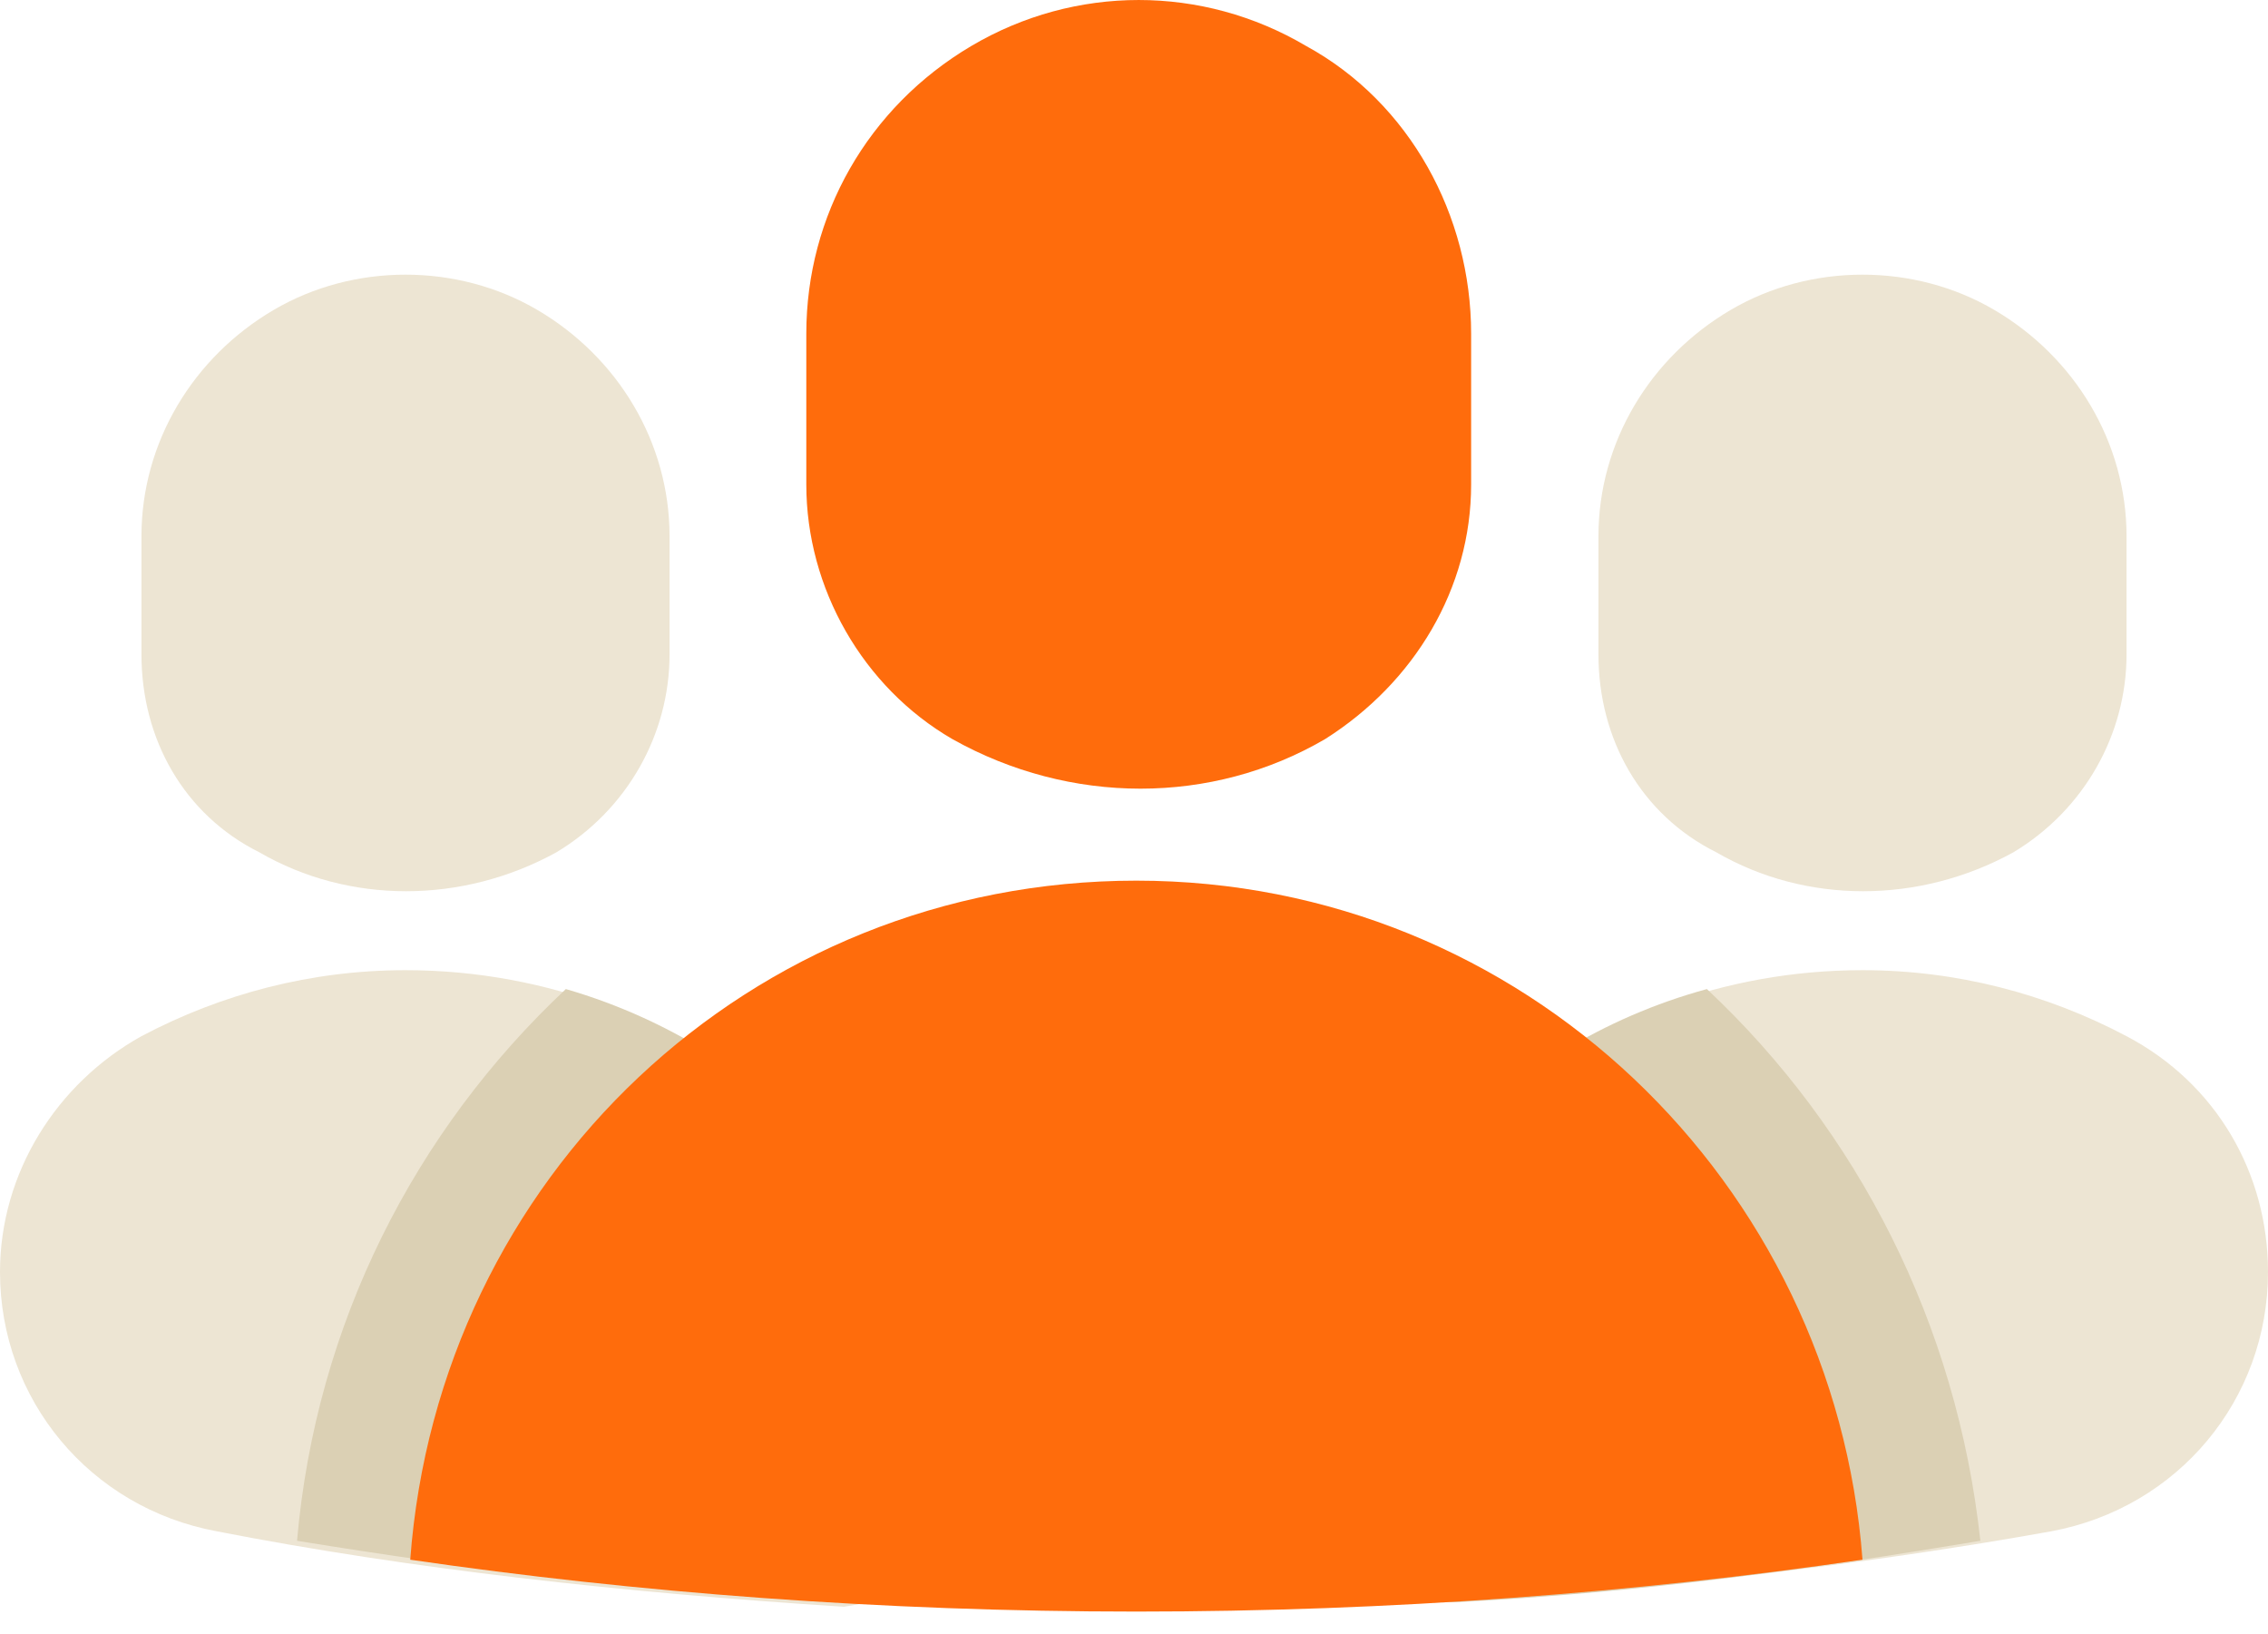 <?xml version="1.0" encoding="UTF-8"?>
<svg xmlns="http://www.w3.org/2000/svg" width="68" height="49" viewBox="0 0 68 49" fill="none">
  <path d="M20.075 19.615V16.081C20.075 13.253 18.52 10.708 16.117 9.295C13.713 7.881 10.603 7.881 8.2 9.295C5.796 10.708 4.241 13.253 4.241 16.081V19.615C4.241 22.16 5.513 24.422 7.775 25.552C10.461 27.108 13.854 27.108 16.682 25.552C18.802 24.28 20.075 22.018 20.075 19.615Z" fill="#EDE5D3"></path>
  <path d="M27.426 47.464C28.84 46.616 29.547 45.202 29.264 43.647C27.992 35.448 20.782 29.086 12.158 29.086C9.331 29.086 6.644 29.793 4.241 31.065C1.696 32.479 0 35.165 0 38.134C0 41.951 2.686 45.202 6.503 45.909C12.3 47.04 18.661 47.747 25.306 48.171C26.154 48.03 26.861 47.888 27.426 47.464Z" fill="#EDE5D3"></path>
  <path d="M8.906 46.193C14.137 47.041 19.651 47.748 25.306 48.031C26.013 48.031 26.72 47.889 27.426 47.465C28.84 46.617 29.547 45.203 29.264 43.648C28.275 37.004 23.326 31.49 16.965 29.652C12.441 33.894 9.472 39.69 8.906 46.193Z" fill="#DBD0B4"></path>
  <path d="M63.759 19.615V16.081C63.759 13.253 62.203 10.708 59.8 9.295C57.397 7.881 54.287 7.881 51.884 9.295C49.48 10.708 47.925 13.253 47.925 16.081V19.615C47.925 22.16 49.197 24.422 51.459 25.552C54.145 27.108 57.538 27.108 60.366 25.552C62.486 24.28 63.759 22.018 63.759 19.615Z" fill="#EDE5D3"></path>
  <path d="M41.563 47.606C42.27 47.888 42.977 48.03 43.684 48.03C49.904 47.606 55.983 46.899 61.497 45.909C65.314 45.202 68 41.951 68 38.134C68 35.165 66.445 32.479 63.759 31.065C61.355 29.793 58.669 29.086 55.842 29.086C47.501 29.086 40.574 35.023 38.877 42.94C38.594 44.778 39.726 46.757 41.563 47.606Z" fill="#EDE5D3"></path>
  <path d="M51.177 29.652C44.956 31.349 40.291 36.438 39.019 42.8C38.594 44.779 39.725 46.758 41.563 47.607C42.27 47.889 42.977 48.031 43.684 48.031C49.197 47.748 54.287 47.041 59.376 46.193C58.669 39.69 55.701 33.894 51.177 29.652Z" fill="#DBD0B4"></path>
  <path d="M44.108 14.526V10.002C44.108 6.468 42.27 3.075 39.16 1.378C36.05 -0.459 32.233 -0.459 29.123 1.378C26.013 3.216 24.175 6.468 24.175 10.002V14.526C24.175 17.636 25.871 20.605 28.558 22.16C32.092 24.139 36.333 24.139 39.726 22.16C42.412 20.464 44.108 17.636 44.108 14.526Z" fill="#FF6C0C"></path>
  <path d="M34.071 26.402C22.478 26.402 13.148 35.309 12.3 46.76C19.085 47.749 26.437 48.315 34.071 48.315C41.705 48.315 49.056 47.749 55.842 46.76C54.994 35.45 45.663 26.402 34.071 26.402Z" fill="#FF6C0C"></path>
</svg>
